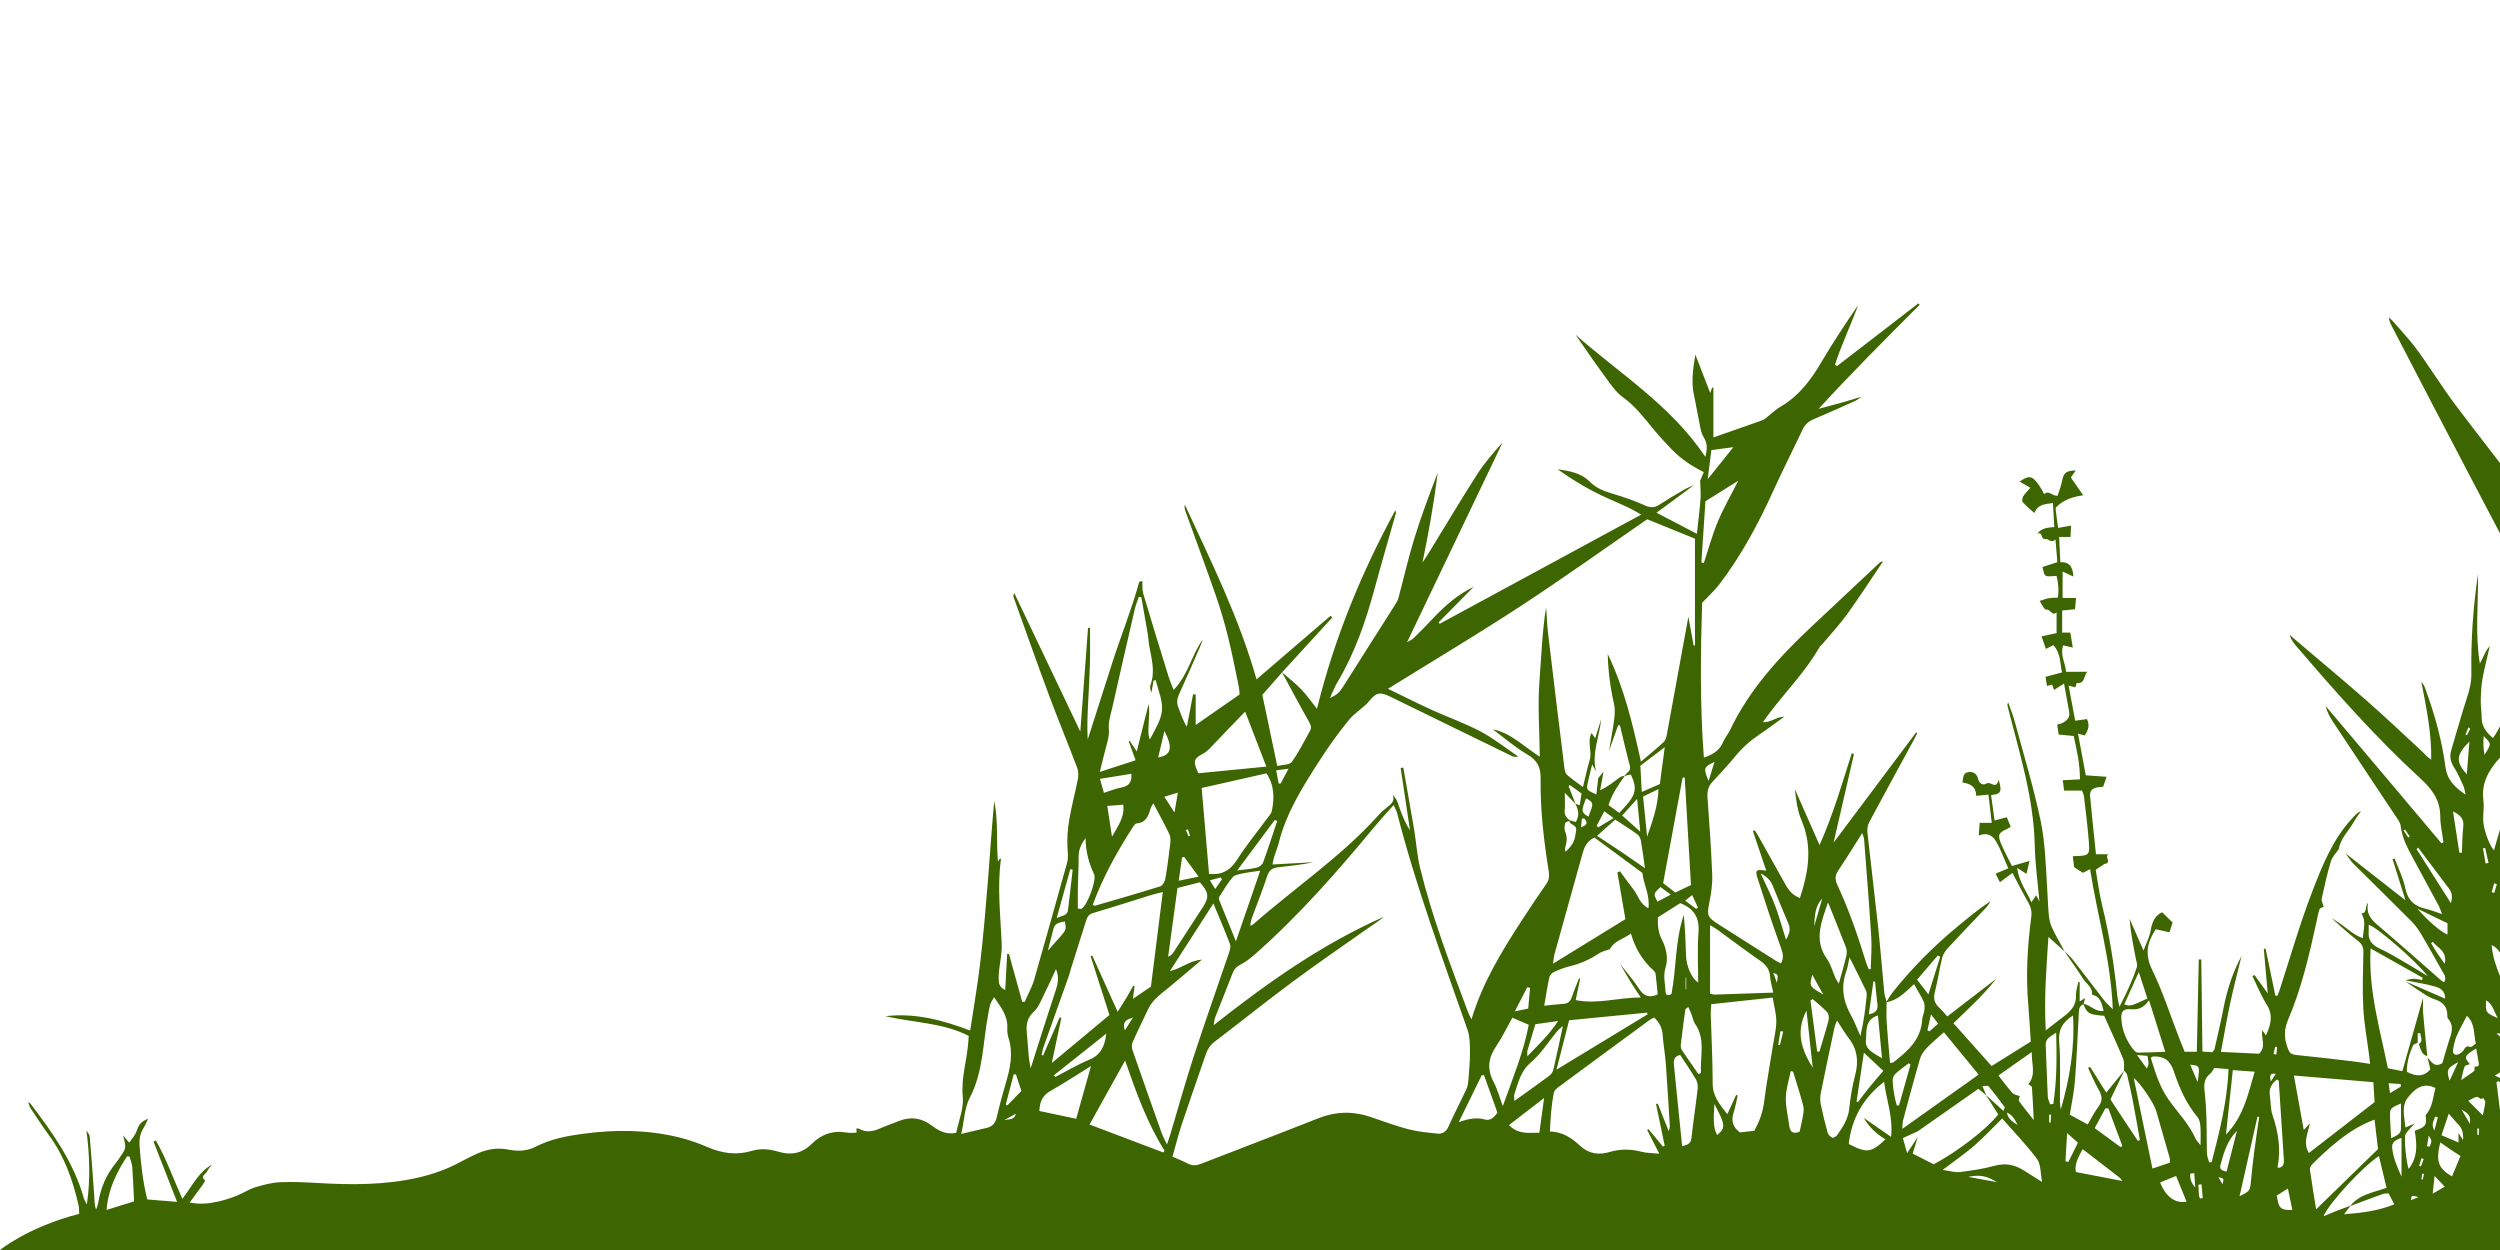 <?xml version="1.0" encoding="utf-8"?>
<!-- Generator: Adobe Illustrator 22.0.1, SVG Export Plug-In . SVG Version: 6.00 Build 0)  -->
<svg version="1.1" id="Ebene_1" xmlns="http://www.w3.org/2000/svg" xmlns:xlink="http://www.w3.org/1999/xlink" x="0px" y="0px"
	 viewBox="0 0 500 250" style="enable-background:new 0 0 500 250;" xml:space="preserve">
<style type="text/css">
	.st0{fill:#3D6500;}
</style>
<g>
	<path class="st0" d="M5.556,220.403c0.024,0.014,0.05,0.025,0.075,0.038c-0.01-0.027-0.02-0.054-0.031-0.081L5.556,220.403z"/>
	<path class="st0" d="M17.281,226.081c0.002,0.003,0.003,0.005,0.005,0.008c-0.001-0.005-0.001-0.01-0.002-0.015L17.281,226.081z"/>
	<path class="st0" d="M486.439,80.77c4.512,8.637,9.02,17.277,13.561,25.898V92.617c-3.015-3.914-6.043-7.819-9.016-11.765
		c-1.463-1.942-2.786-3.99-4.174-5.989c-1.304-1.878-2.536-3.813-3.934-5.618c-1.356-1.75-2.88-3.371-4.338-5.041
		c-0.225-0.258-0.492-0.478-0.739-0.716c0.033,0.723,0.302,1.234,0.568,1.747C481.058,70.414,483.737,75.598,486.439,80.77z"/>
	<path class="st0" d="M372.382,79.259c-0.044,0.031-0.088,0.063-0.131,0.096c0.056-0.017,0.111-0.034,0.167-0.051L372.382,79.259z"
		/>
	<path class="st0" d="M472.235,182.683c0.01,0,0.018-0.002,0.027-0.002c-0.004-0.006-0.007-0.011-0.01-0.017L472.235,182.683z"/>
	<path class="st0" d="M0,250h500v-27.901c-0.235-1.89-0.47-3.78-0.705-5.67c0.13-0.076,0.26-0.152,0.39-0.229
		c0.105,0.097,0.21,0.195,0.315,0.292v-0.897c-0.319-0.143-0.655-0.295-1.024-0.461c0.422-0.278,0.728-0.48,1.024-0.675v-7.161
		c-0.227-0.201-0.459-0.407-0.703-0.623c0.271,0.005,0.5,0.013,0.703,0.029V195.22c-0.76-1.9-1.499-3.879-1.665-6.228
		c0.774,0.396,1.281,0.926,1.665,1.504V165.89c-0.403,1.393-0.809,2.793-1.216,4.205c-1.073-1.318-2.147-4.478-2.152-6.196
		c-0.004-1.253,0.213-2.528,0.05-3.756c-0.451-3.41,0.945-6.05,3.317-8.622v-6.261c-0.173,0.316-0.345,0.633-0.509,0.955
		c-0.245,0.481-0.58,0.915-0.893,1.401c-1.365-1.164-2.253-2.353-2.263-4.064c-0.007-1.166-0.215-2.333-0.188-3.496
		c0.034-1.458,0.103-2.933,0.361-4.364c0.391-2.164,0.958-4.297,1.45-6.443c-0.533,0.511-0.808,1.102-1.093,1.688
		c-0.293,0.603-0.596,1.2-0.894,1.8c-0.991-6.053-0.278-11.993-0.373-17.924c-0.964,6.594-1.435,13.219-1.32,19.874
		c0.03,1.744-0.386,3.329-0.917,4.96c-1.119,3.436-2.069,6.926-3.112,10.387c-0.368,1.22-0.164,2.273,0.519,3.362
		c0.742,1.184,1.322,2.475,1.897,3.753c0.248,0.551,0.309,1.187,0.455,1.784c-2.082-1.409-3.684-2.919-4.026-5.525
		c-0.693-5.286-2.123-10.413-3.944-15.426c-0.1-0.277-0.194-0.557-0.321-0.822c-0.087-0.181-0.225-0.338-0.563-0.833
		c1.053,5.423,2.07,10.414,1.978,15.619c-0.717-0.437-1.155-1.026-1.683-1.516c-3.739-3.462-7.436-6.973-11.264-10.335
		c-4.663-4.096-9.441-8.062-14.168-12.086c-0.404-0.344-0.8-0.698-1.2-1.048c0.246,0.885,0.706,1.53,1.219,2.129
		c7.935,9.27,16.011,18.418,25.011,26.677c2.3,2.11,3.876,4.277,3.894,7.501c0.01,1.73,0.412,3.458,0.637,5.187
		c-0.134,0.067-0.268,0.133-0.402,0.2c-3.881-4.609-7.758-9.222-11.643-13.827c-3.836-4.548-7.68-9.089-11.521-13.633
		c0.312,1.251,0.89,2.28,1.54,3.261c4.081,6.16,8.183,12.306,12.261,18.468c0.481,0.727,1.131,1.495,1.223,2.299
		c0.271,2.357,1.342,4.351,2.434,6.363c1.726,3.181,3.452,6.362,5.162,9.552c0.224,0.417,0.353,0.885,0.664,1.683
		c-1.295-0.428-2.233-0.831-3.213-1.044c-2.311-0.503-3.648-1.728-4.147-4.177c-0.414-2.03-1.397-3.944-2.127-5.909
		c-0.136,0.047-0.271,0.095-0.407,0.142c0.828,2.625,1.655,5.251,2.599,8.243c-4.206-3.295-8.096-6.343-11.987-9.391
		c0.521,0.693,0.968,1.461,1.575,2.068c3.861,3.858,7.78,7.659,11.625,11.532c0.813,0.819,1.482,1.814,2.075,2.812
		c1.356,2.28,2.628,4.61,3.928,6.922c0.414,0.737,1.073,1.427,0.518,2.43c-0.21-0.118-0.421-0.193-0.578-0.33
		c-4.161-3.639-8.274-7.334-12.497-10.9c-1.421-1.2-2.64-2.331-2.137-4.656c-0.765,0.767-0.087,2.093-1.372,2.115
		c1.045,1.537,0.408,3.152,0.312,4.966c-1.632-0.575-2.754-1.6-3.958-2.504c-0.745-0.559-1.556-1.031-2.338-1.541
		c1.711,1.495,3.357,3.074,5.16,4.447c0.857,0.653,1.265,1.254,1.244,2.337c-0.071,3.755-0.22,7.521-0.019,11.265
		c0.173,3.226,0.784,6.429,1.198,9.643c0.054,0.422,0.088,0.846,0.155,1.495c-1.146-0.176-2.129-0.356-3.12-0.473
		c-3.655-0.431-7.309-0.885-10.972-1.241c-1.87-0.182-1.994-0.257-2.579-2.056c-0.572-1.759-0.452-3.348,0.287-5.085
		c2.724-6.401,4.275-13.158,5.746-19.931c0.156-0.72,0.272-1.458,0.529-2.143c0.09-0.241,0.544-0.346,0.832-0.513
		c-0.141-0.545-0.492-1.134-0.388-1.626c0.531-2.5,1.094-5.001,1.83-7.446c0.272-0.905,1.046-1.66,1.592-2.483
		c0.348-2.138,1.949-3.586,2.964-5.355c0.441-0.769,0.976-1.483,1.468-2.223c-0.813,0.349-1.27,0.928-1.771,1.466
		c-3.912,4.209-5.985,9.483-7.991,14.674c-2.496,6.46-4.389,13.154-6.547,19.745c-0.119,0.364-0.283,0.714-0.426,1.07
		c-0.132-0.011-0.263-0.023-0.395-0.034c-0.653-3.136-1.306-6.273-1.959-9.409c-0.117,0.018-0.235,0.037-0.352,0.055
		c0.246,2.789,0.492,5.578,0.783,8.886c-1.097-1.515-1.877-2.592-2.656-3.669c-0.13,0.08-0.259,0.161-0.389,0.242
		c0.935,1.902,1.721,3.898,2.845,5.68c1.33,2.109,0.851,3.981-0.159,6.172c-0.319-0.45-0.511-0.721-0.758-1.069
		c-0.242,1.577,0.887,3.264-0.602,4.725c-2.473-0.116-5.004-0.235-7.641-0.359c0.645-3.424,1.18-6.624,1.862-9.792
		c0.678-3.15,1.503-6.269,2.264-9.401c-1.773,3.322-2.909,6.813-3.609,10.454c-0.529,2.751-1.184,5.479-1.804,8.212
		c-0.043,0.19-0.256,0.34-0.457,0.593c-0.534-0.038-1.101-0.079-1.951-0.14c-0.078-6.198-0.155-12.307-0.232-18.415
		c-0.166-0.003-0.333-0.005-0.499-0.007c-0.131,6.147-0.263,12.295-0.394,18.452c-0.907,0-1.627,0-2.444,0
		c-0.376-0.942-0.736-1.824-1.081-2.713c-1.762-4.544-3.25-9.222-5.377-13.588c-1.34-2.751-1.212-4.995,0.231-7.43
		c0.113-0.191,0.232-0.378,0.468-0.763c0.944,0.212,1.954,0.438,2.734,0.613c0.258-0.799,0.49-1.519,0.631-1.954
		c-0.77-0.756-1.438-1.412-2.093-2.056c-1.498,0.652-2.033,2.048-2.316,3.733c-0.197,1.177-0.8,2.285-1.409,3.93
		c-1.094-2.483-1.945-4.414-2.796-6.345c0.233,2.745,0.762,5.413,1.28,8.083c0.098,0.503,0.339,1.073,0.198,1.511
		c-0.841,2.611-1.985,5.093-3.496,7.993c-0.218-1.062-0.364-1.546-0.413-2.04c-0.609-6.109-1.562-12.156-3.024-18.127
		c-0.591-2.415-0.902-4.899-1.318-7.227c0.258-0.172,1.752-1.17,1.752-1.17c1.651-0.254-0.153-1.443,0.821-1.932
		c-1.009,0-1.728,0-2.515,0c-0.402-3.901-0.819-7.711-1.174-11.527c-0.11-1.179,0.359-1.661,1.585-1.882
		c0.355-0.064,0.722-0.062,1.009-0.085c0.235-0.669,0.443-1.26,0.704-2.003c-1.364-0.098-2.654-0.19-4.165-0.299
		c-0.482-2.586-1.005-5.388-1.555-8.337c0.541,0.149,0.939,0.259,1.349,0.372c0.69-1.035,1.062-2.103,0.429-3.275
		c-0.725,0.1-1.441,0.199-2.339,0.323c-0.447-2.372-0.872-4.632-1.323-7.027c0.614,0.165,0.96,0.257,1.346,0.361
		c0.114-0.316,0.261-0.897,0.328-0.887c1.624,0.222,1.329-1.417,2.044-2.225c-1.349,0-2.699,0-4.224,0
		c-0.108-1.692-1.232-3.331-0.569-5.298c0.666,0.155,1.213,0.282,1.915,0.445c-0.186-1.132-0.343-2.082-0.492-2.989
		c-0.649,0-1.129,0-1.634,0c0-1.556,0-3.012,0-4.42c1.032-0.104,1.946-0.195,2.578-0.259c0.088-1.036,0.146-1.709,0.192-2.25
		c-0.847,0-1.706,0-2.678,0c0-1.775,0-3.417,0-5.28c0.833,0.38,1.453,0.662,2.157,0.984c-0.122-1.782-0.667-2.975-2.614-2.85
		c-0.083-1.758-0.159-3.354-0.24-5.059c0.934,0,1.613,0,2.276,0c0.04-0.812,0.075-1.544,0.111-2.269
		c-0.761,0.136-1.529,0.273-2.58,0.46c-0.195-1.385-0.401-2.598-0.507-3.818c-0.02-0.232,0.317-0.543,0.554-0.741
		c1.339-1.118,2.929-1.68,4.966-1.969c-0.906-1.297-1.68-2.405-2.482-3.553c0.299-0.426,0.615-0.877,0.991-1.413
		c-2.022,0.067-2.428,0.475-2.766,2.219c-0.196,1.009-0.601,1.978-0.877,2.855c-1.156,0.05-1.748-1.213-2.689-0.317
		c-0.19-0.378-0.334-0.713-0.521-1.023c-0.228-0.379-0.483-0.743-0.743-1.102c-1.154-1.593-1.851-1.665-3.629-0.388
		c0.706,0.4,1.412,0.799,2.156,1.22c-0.599,0.692-1.1,1.147-1.433,1.703c-0.19,0.317-0.294,0.964-0.109,1.176
		c0.644,0.739,1.431,1.354,2.326,2.163c0.765-1.848,2.235-1.719,3.709-2.002c0.097,1.686,0.185,3.202,0.279,4.82
		c-1.249,0.119-2.428,0.13-3.408,1.305c1.267-0.429,0.556,1.253,1.671,1.076c0.528-0.083,1.06,0.936,1.973,0.12
		c0.145,1.7,0.268,3.154,0.385,4.529c-1.12,0.358-2.056,0.658-2.987,0.956c0.199,0.603,0.226,1.467,0.633,1.721
		c0.48,0.299,1.29,0.07,2.19,0.07c0.317,1.337,0.508,2.743,0.26,4.336c-0.653,0.036-1.235,0.009-1.792,0.115
		c-0.625,0.119-1.226,0.36-1.845,0.55c0.781,1.347,1.061,1.791,1.305,1.738c0.84-0.181,1.17,1.454,2.078,0.53
		c0,1.438,0,2.818,0,4.165c-1.043,0.224-1.946,0.418-3.012,0.647c0.315,0.903,0.594,1.703,0.877,2.515
		c0.671-0.341,1.102-0.559,1.493-0.757c1.511,1.669,1.301,3.659,1.73,5.454c-1.185,0.315-2.241,0.595-3.294,0.875
		c0.098,0.654,0.186,1.238,0.274,1.822c0.353-0.082,0.697-0.162,1.053-0.245c0.143,0.407,0.257,0.729,0.372,1.058
		c0.606-0.391,1.186-0.766,1.994-1.286c0.377,2.076,0.704,3.886,1.035,5.694c0.203,1.109-0.461,1.712-1.305,2.167
		c-0.368,0.198-0.808,0.262-1.096,0.349c0.112,0.769,0.207,1.42,0.29,1.993c0.942,0.091,1.866,0.18,3.006,0.29
		c0.597,2.7,1.272,5.595,1.253,8.67c-1.359,0.07-2.442,0.126-3.435,0.177c0.092,0.716,0.175,1.369,0.266,2.078
		c1.149,0,2.304,0,3.584,0c0.116,0.331,0.335,0.722,0.384,1.133c0.338,2.861,0.698,5.721,0.938,8.591
		c0.276,3.3,0.225,3.302-3.049,3.386c-0.097,0.002-0.189,0.165-0.111,0.092c0.117,0.921,0.213,1.683,0.268,2.117
		c0.658,0.421,1.161,0.744,1.752,1.123c0.351-0.184,0.843-0.441,1.428-0.747c1.438,9.292,4.168,18.208,4.544,28.021
		c-0.788-0.794-1.286-1.203-1.672-1.699c-2.127-2.735-4.211-5.503-6.347-8.231c-0.485-0.62-1.117-1.125-1.681-1.683
		c1.269,1.852,2.58,3.678,3.792,5.567c0.646,1.008,1.926,1.684,1.748,3.151c1.721,0.347,1.934,1.757,2.322,3.244
		c-1.666,0.228-2.632-1.192-3.995-1.421c0.102-0.385,0.205-0.769,0.307-1.154c-0.3,0.182-0.6,0.364-1.101,0.668
		c0-1.408,0-2.64,0-3.872c-0.086-0.007-0.172-0.015-0.258-0.022c-0.17,0.892-0.512,1.791-0.475,2.674
		c0.087,2.056-1.099,3.242-2.567,4.328c-1.056,0.782-2.078,1.609-3.482,2.7c-0.356-6.386,0.116-12.351,0.533-18.705
		c1.266,1.133,2.256,2.019,3.248,2.906c-3.664-6.709-3.008-4.793-3.513-12.936c-0.274-4.416-0.394-8.9-1.294-13.205
		c-1.388-6.638-3.37-13.152-5.138-19.709c-0.358-1.329-0.888-2.612-1.338-3.917c-0.19,0.26-0.19,0.467-0.141,0.661
		c2.33,9.219,5.247,18.311,5.448,27.962c0.075,3.597,0.585,7.185,0.928,11.134c-0.326-0.614-0.476-0.895-0.656-1.233
		c-0.313,0.469-0.584,0.876-0.946,1.42c-0.984-2.266-2.509-4.126-2.851-6.894c0.835,0.536,1.338,0.858,1.861,1.193
		c0.219-0.914,0.399-1.663,0.619-2.578c-1.212,0.35-2.247,0.65-3.51,1.015c-0.716-1.441-1.505-2.85-2.127-4.329
		c-0.816-1.942-0.609-2.311,1.34-3.175c0.187-0.083,0.345-0.231,0.528-0.357c-0.254-0.617-0.489-1.19-0.777-1.891
		c-0.817,0.214-1.544,0.404-2.446,0.64c-0.243-1.761-0.471-3.417-0.7-5.076c1.991-0.224,2.234-0.633,1.515-3.08
		c-0.538,2.156-1.538,0.225-2.437,0.774c-0.737,0.45-1.462-0.035-1.655-0.881c-0.247-1.078-0.972-1.53-1.923-1.417
		c-1.166,0.139-1.053,1.154-1.219,2.092c1.626,0.221,2.733,0.869,2.739,2.662c0.837-0.083,1.579-0.157,2.455-0.244
		c0.225,1.93,0.435,3.727,0.66,5.654c-0.934,0-1.639,0-2.424,0c-0.059,0.862-0.112,1.622-0.175,2.542
		c1.645-0.729,2.8,0.018,3.45,1.139c0.981,1.691,1.637,3.57,2.452,5.417c-0.938,0.39-1.81,0.752-2.526,1.05
		c0.269,0.542,0.531,1.07,0.854,1.72c0.693-0.515,1.474-1.095,2.505-1.861c1.1,2.072,2.091,4.035,3.177,5.942
		c0.536,0.941,0.728,1.828,0.583,2.931c-0.774,5.872-1.103,11.764-0.58,17.684c0.208,2.349,0.321,4.705,0.486,7.179
		c-2.634,1.644-5.235,3.268-7.833,4.89c-2.624-2.943-5.109-5.729-7.636-8.563c3.041-2.946,6.038-5.669,8.549-8.884
		c-3.213,2.473-6.426,4.947-9.778,7.527c-0.584-0.644-1.076-1.281-1.664-1.812c-0.995-0.901-1.13-1.889-0.799-3.174
		c0.57-2.211,0.879-4.488,1.429-6.705c0.181-0.732,0.662-1.46,1.185-2.025c2.553-2.761,5.174-5.46,7.751-8.199
		c0.306-0.326,0.497-0.761,0.741-1.145c-2.289,1.515-4.325,3.209-6.37,4.892c-4.846,3.988-9.268,8.396-13.172,13.313
		c-0.466,0.587-0.836,1.252-1.242,1.887c-0.162-0.613-0.401-1.217-0.462-1.839c-0.417-4.264-0.739-8.539-1.197-12.798
		c-0.686-6.39-1.476-12.768-2.168-19.157c-0.074-0.682,0.035-1.496,0.353-2.092c2.922-5.471,5.91-10.907,8.876-16.356
		c0.261-0.48,0.495-0.974,0.742-1.462c-0.078-0.042-0.156-0.084-0.234-0.126c-5.4,7.207-10.799,14.415-16.502,22.027
		c1.44-6.272,2.756-12.001,4.072-17.731c-0.148-0.042-0.295-0.085-0.443-0.127c-1.929,6.047-3.686,12.159-6.44,18.359
		c-1.773-4.015-3.355-7.599-4.938-11.182c0.24,2.156,0.516,4.322,1.341,6.253c1.941,4.542,1.571,9.033,0.263,13.587
		c-0.179,0.622-0.379,1.237-0.592,1.929c-1.413-0.542-2.207-1.476-2.831-2.592c-1.803-3.223-3.601-6.448-5.407-9.669
		c-0.248-0.442-0.533-0.863-0.801-1.294c-0.12,0.058-0.239,0.116-0.359,0.175c0.879,2.608,1.758,5.216,2.667,7.913
		c-2.024-0.32-2.278-0.151-1.747,1.511c1.503,4.708,3.057,9.403,4.737,14.05c0.386,1.067,0.528,1.933-0.038,2.979
		c-0.323-0.159-0.66-0.289-0.96-0.478c-3.868-2.451-7.732-4.907-11.594-7.368c-2.213-1.41-2.281-1.8-1.778-4.35
		c0.354-1.794,0.641-3.653,0.57-5.468c-0.2-5.166-0.569-10.327-0.941-15.484c-0.085-1.183,0.1-2.181,0.9-3.063
		c1.54-1.696,3.134-3.349,4.578-5.123c1.464-1.799,3.159-3.289,5.079-4.57c1.562-1.042,3.057-2.184,4.811-3.447
		c-1.645,0.047-2.697,1.213-4.294,1.103c0.622-0.854,1.083-1.518,1.575-2.157c3.292-4.266,7.075-8.159,9.776-12.876
		c0.178-0.311,0.51-0.529,0.746-0.811c1.609-1.923,3.33-3.766,4.789-5.798c2.464-3.432,4.76-6.984,7.126-10.486
		c-0.327-0.002-0.516,0.101-0.668,0.243c-4.528,4.247-9.052,8.499-13.579,12.747c-6.501,6.101-12.477,12.612-16.361,20.777
		c-0.379,0.797-1.002,1.484-1.337,2.294c-0.682,1.65-1.954,2.517-3.873,3.152c-0.803-10.59-0.653-21.067-0.349-30.953
		c1.402-1.492,2.546-2.512,3.457-3.71c4.406-5.794,7.821-12.161,10.82-18.777c1.859-4.101,3.908-8.114,5.829-12.188
		c0.474-1.005,1.188-1.617,2.189-2.043c2.785-1.185,5.552-2.412,8.31-3.659c0.443-0.2,0.822-0.541,1.221-0.838
		c-1.205,0.369-2.405,0.754-3.617,1.097c-1.634,0.463-3.279,0.888-4.919,1.329c6.611-7.195,13.388-13.975,20.162-20.759
		c0.027-0.027,0.016-0.126-0.012-0.168c-0.039-0.058-0.111-0.093-0.199-0.161c-5.413,4.173-10.834,8.352-16.256,12.531
		c-0.135-0.097-0.269-0.195-0.404-0.292c1.31-4.042,3.159-7.889,4.621-11.893c-2.548,3.733-5.048,7.476-7.32,11.354
		c-2.12,3.62-4.556,6.858-8.265,8.997c-0.887,0.511-1.636,1.261-2.454,1.894c-0.35,0.27-0.678,0.623-1.077,0.766
		c-3.235,1.157-6.484,2.274-9.827,3.437c0-3.294,0-6.625,0-9.957c-0.088,0.003-0.177,0.006-0.265,0.009
		c-0.105,0.296-0.209,0.593-0.375,1.062c-1.052-2.718-2.01-5.196-2.969-7.674c-0.479,2.837-0.87,5.548-0.249,8.265
		c0.342,1.496,0.561,3.019,0.891,4.518c0.283,1.284,0.38,2.716,1.043,3.782c0.761,1.224,0.696,2.246,0.327,3.905
		c-6.957-10.388-17.161-16.656-25.968-24.434c2.243,3.301,4.519,6.537,6.87,9.717c0.741,1.003,1.556,2.035,2.557,2.746
		c2.519,1.79,4.318,4.213,6.249,6.541c1.178,1.419,2.435,2.779,3.728,4.094c1.758,1.787,3.821,3.173,6.237,4.37
		c-0.241,0.575-0.487,1.161-0.733,1.748c0.033,1.213,0.166,2.433,0.077,3.636c-0.165,2.248-0.458,4.487-0.723,6.957
		c-2.712-1.416-5.206-2.718-8.083-4.22c1.018-0.742,1.703-1.234,2.381-1.736c1.701-1.258,3.399-2.519,5.098-3.779
		c-0.661,0.303-1.351,0.556-1.976,0.92c-1.659,0.966-3.315,1.942-4.923,2.99c-0.962,0.627-1.757,0.654-2.854,0.16
		c-2.074-0.933-4.245-1.684-6.429-2.33c-1.735-0.512-3.374-1.131-4.65-2.431c-1.769-1.801-4.087-2.129-6.435-2.487
		c2.301,1.613,4.659,3.119,7.127,4.413c2.281,1.196,4.689,2.149,7.025,3.242c0.818,0.383,1.589,0.864,2.585,1.414
		c-13.664,7.404-26.987,14.623-40.31,21.843c-0.07-0.098-0.141-0.195-0.211-0.293c2.34-2.371,4.681-4.743,7.021-7.114
		c-3.121,1.516-5.661,3.693-7.979,6.153c-1.317,1.398-2.666,2.765-4.033,4.114c-0.307,0.303-0.748,0.469-1.326,0.819
		c6.473-13.534,12.799-26.758,19.124-39.983c-1.827,2.068-3.625,4.105-5.073,6.366c-3.305,5.162-6.435,10.435-9.643,15.658
		c-0.421,0.685-0.88,1.346-1.321,2.018c1.238-5.982,2.296-11.944,3.054-17.961c-1.684,4.355-3.316,8.706-4.681,13.139
		c-1.213,3.938-2.118,7.969-3.19,11.951c-0.13,0.485-0.419,0.939-0.692,1.371c-3.436,5.431-6.876,10.859-10.33,16.278
		c-0.849,1.332-1.131,1.545-2.662,2.353c0.134-0.339,0.225-0.612,0.348-0.87c0.384-0.798,0.728-1.622,1.18-2.38
		c3.472-5.83,5.632-12.17,7.399-18.679c1.371-5.051,2.85-10.072,4.271-15.11c0.033-0.117-0.064-0.27-0.132-0.525
		c-6.856,12.622-12.229,25.737-15.667,39.7c-1.166-1.462-2.075-2.79-3.177-3.931c-1.172-1.214-2.527-2.252-3.803-3.366
		c0,0,0.001-0.001,0.001-0.001c3.344-3.655,6.688-7.309,10.032-10.964c-0.112-0.115-0.224-0.231-0.336-0.346
		c-4.853,4.168-9.706,8.336-14.803,12.714c-3.54-12.453-9.106-23.612-14.337-34.922c-0.114,0.482-0.028,0.889,0.112,1.277
		c2.03,5.624,4.118,11.228,6.082,16.875c0.944,2.714,1.754,5.485,2.447,8.274c0.82,3.294,1.454,6.635,2.153,9.959
		c0.089,0.422,0.087,0.863,0.152,1.56c-2.752,1.914-5.549,3.858-8.779,6.104c0-2.375,0-4.241,0-6.108
		c-0.173-0.011-0.345-0.021-0.518-0.032c-0.416,2.165-0.833,4.33-1.249,6.495c-0.781-1.205-1.162-2.524-1.677-3.788
		c-0.396-0.974-0.301-1.81,0.13-2.749c1.417-3.085,2.762-6.204,4.125-9.313c0.232-0.53,0.417-1.081,0.623-1.622
		c-2.271,3.075-2.871,7.052-5.855,10.115c-0.428-1.137-0.775-1.931-1.029-2.753c-1.7-5.502-3.402-11.004-5.04-16.525
		c-0.235-0.792-0.125-1.687-0.174-2.531c-0.218,0.063-0.586,0.169-0.627,0.181c-1.5,5.496-3.597,10.607-5.278,15.848
		c-1.676,5.225-3.349,10.452-5.023,15.677c-0.158-2.581-0.028-5.085,0.095-7.589c0.123-2.509,0.285-5.018,0.347-7.529
		c0.059-2.398,0.013-4.798,0.013-7.198c-0.131-0.001-0.262-0.003-0.393-0.004c-0.502,6.732-1.004,13.464-1.547,20.738
		c-4.541-9.529-8.87-18.613-13.2-27.697c-0.24,0.399-0.195,0.677-0.101,0.938c2.346,6.521,4.647,13.058,7.065,19.552
		c1.802,4.84,3.783,9.613,5.611,14.444c0.263,0.694,0.277,1.573,0.133,2.313c-0.518,2.681-1.254,5.323-1.707,8.013
		c-0.315,1.87-0.484,3.807-0.365,5.692c0.065,1.033,0.203,1.997-0.086,3.02c-2.188,7.745-4.313,15.509-6.544,23.242
		c-0.454,1.573-1.278,3.038-1.932,4.553c-0.167-0.016-0.334-0.032-0.501-0.049c-0.878-3.179-1.756-6.359-2.633-9.538
		c-0.123-0.002-0.246-0.004-0.369-0.006c-0.129,2.367-0.257,4.734-0.391,7.2c-1.273-0.563-1.313-1.438-1.31-2.456
		c0.007-2.27,0.707-4.424,0.61-6.767c-0.233-5.597-0.918-11.213-0.167-16.826c0.013-0.1-0.091-0.217-0.136-0.315
		c-0.113,0.17-0.221,0.334-0.452,0.684c-0.354-4.177,0.09-8.198-0.74-12.124c-0.512,5.458-0.848,10.913-1.292,16.358
		c-0.437,5.347-0.888,10.697-1.512,16.025c-0.522,4.456-1.303,8.881-2.002,13.538c-5.554-2.103-10.998-3.562-16.939-2.875
		c5.623,1.339,11.432,1.263,16.639,3.943c-0.035,0.553-0.056,0.99-0.092,1.425c-0.292,3.562-1.446,6.979-1.092,10.693
		c0.227,2.374-0.831,4.871-1.303,7.263c-2.058,0.43-3.529-0.411-4.899-1.446c-2.077-1.57-4.279-1.847-6.673-0.871
		c-1.23,0.502-2.491,0.93-3.708,1.46c-1.419,0.618-2.806,0.859-4.222,0.019c-0.108-0.064-0.286-0.008-0.483-0.008
		c0.017,0.254,0.034,0.503,0.055,0.824c-0.648,0-1.311,0.097-1.936-0.017c-2.784-0.506-5.133,0.344-7.082,2.286
		c-1.953,1.946-4.183,2.282-6.728,1.509c-1.724-0.524-3.491-0.652-5.245-0.13c-3.057,0.91-5.957,0.476-8.848-0.772
		c-1.822-0.786-3.721-1.455-5.646-1.928c-6.322-1.553-12.713-1.599-19.151-0.739c-3.317,0.443-6.547,1.045-9.556,2.601
		c-1.7,0.879-3.561,0.957-5.414,0.58c-2.272-0.462-4.408-0.074-6.469,0.886c-1.071,0.499-2.136,1.013-3.171,1.581
		c-2.677,1.467-5.52,2.458-8.489,3.135c-6.557,1.493-13.188,1.469-19.849,1.083c-2.579-0.149-5.173-0.287-7.748-0.165
		c-1.668,0.079-3.347,0.525-4.956,1.019c-1.257,0.387-2.39,1.16-3.622,1.653c-1.145,0.458-2.327,0.856-3.527,1.133
		c-1.841,0.424-3.711,0.704-5.949,0.252c0.934-1.268,1.714-2.311,2.473-3.37c0.245-0.342,0.656-1.015,0.615-1.046
		c-1.077-0.824,0.102-1.216,0.341-1.727c0.241-0.515,0.655-0.95,0.992-1.42c-2.736,1.54-3.924,4.331-5.881,6.816
		c-1.846-4.064-3.221-8.032-5.302-11.65c-0.158,0.068-0.317,0.136-0.476,0.204c1.541,3.937,3.081,7.874,4.719,12.061
		c-2.159-0.173-4.013-0.322-5.96-0.478c-0.885-3.493-1.256-6.999-1.533-10.527c-0.108-1.38,0.048-2.623,0.802-3.801
		c0.361-0.564,0.594-1.211,0.884-1.82c-0.745,0.313-1.327,0.665-1.686,1.174c-0.393,0.556-0.532,1.285-0.872,1.889
		c-0.336,0.597-0.783,1.13-1.209,1.73c-0.447-0.528-0.732-0.864-1.238-1.462c0.673,2.523,0.673,2.524-0.626,4.384
		c-0.254,0.363-0.49,0.742-0.771,1.084c-1.922,2.342-3.079,5.017-3.554,8.004c-0.074,0.464-0.285,0.905-0.432,1.357
		c-0.362-0.936-0.311-1.814-0.371-2.685c-0.276-3.977-0.565-7.953-0.905-11.924c-0.036-0.419-0.43-0.807-0.661-1.209
		c0.612,4.804,0.857,9.611,0.085,14.826c-0.309-0.638-0.507-0.931-0.598-1.254c-2.022-7.183-6.252-13.12-10.685-18.941
		c-0.101-0.132-0.291-0.197-0.457-0.28c0.168,0.437,0.286,0.907,0.538,1.289c1.18,1.788,2.353,3.586,3.623,5.311
		c3.088,4.195,4.764,8.976,5.917,13.98c0.124,0.539,0.088,1.115,0.132,1.753C5.556,245.414,0,250,0,250z M496.749,147.227
		c1.557,1.519,1.557,1.519,0.155,3.743C496.659,149.569,496.608,148.465,496.749,147.227z M481.639,167.513
		c-0.306-0.471-0.613-0.943-0.92-1.414c0.099-0.063,0.198-0.125,0.297-0.188c0.311,0.469,0.621,0.938,0.932,1.408
		C481.845,167.384,481.742,167.449,481.639,167.513z M461.974,233.879c-0.047-0.345,0.274-0.835,0.562-1.118
		c2.579-2.537,7.198-7.038,12.373-8.823c0.243,2.044,0.467,3.937,0.697,5.872c-4.037,3.931-8.078,7.867-12.38,12.056
		C462.774,239.063,462.33,236.477,461.974,233.879z M464.696,243.249c1.165-2.735,8.048-10.104,11.086-12.035
		c0.505,2.097,1.002,4.156,1.529,6.345c-2.542,0.947-5.402,1.266-7.218,3.579c-1.004,0.374-2.012,0.742-3.013,1.13
		C466.372,242.543,465.675,242.845,464.696,243.249z M468.809,242.856c0.524-0.696,0.889-1.179,1.246-1.653
		c2.167-0.807,4.331-1.624,6.507-2.408c0.325-0.117,0.708-0.073,1.158-0.111c0.349,0.666,0.678,1.293,1.141,2.177
		C475.61,242.197,472.367,242.568,468.809,242.856z M478,218.624c-0.096-0.698-0.165-1.206-0.272-1.982
		c0.931,0.062,1.671,0.112,2.412,0.161c0.009,0.174,0.017,0.348,0.026,0.522C479.512,217.717,478.86,218.108,478,218.624z
		 M480.2,220.694c0,1.866,0.022,3.457-0.008,5.047c-0.02,1.072-0.85,1.37-1.964,1.905c-0.09-1.846-0.228-3.435-0.226-5.023
		C478.003,221.404,479.062,221.245,480.2,220.694z M480.304,235.331c-0.931-2.058-1.681-3.813-1.87-5.776
		c-0.105-1.096,0.575-1.553,1.87-1.978C480.304,230.206,480.304,232.556,480.304,235.331z M482.186,240.035
		c0.122-1.006,0.122-1.006,1.527-0.609C483.083,239.677,482.664,239.844,482.186,240.035z M483.827,233.168
		c0.154-0.509,0.309-1.017,0.463-1.526c0.15,0.054,0.3,0.108,0.45,0.162c-0.181,0.491-0.361,0.982-0.542,1.472
		C484.073,233.241,483.95,233.205,483.827,233.168z M484.562,235.917c-0.096-0.017-0.191-0.034-0.286-0.052
		c0.058-0.379,0.117-0.758,0.175-1.138c0.114,0.021,0.228,0.041,0.342,0.062C484.715,235.166,484.638,235.541,484.562,235.917z
		 M482.94,226.161c0.447,2.594,0.68,5.251-1.209,7.616c-0.443-1.068-1.018-6.291-0.615-6.949c0.481-0.786,1.208-1.422,1.829-2.123
		c-0.527,0.226-1.055,0.452-1.852,0.795c-0.204-2.085-0.841-4.29,0.413-5.895c1.212-1.553,2.902-3.328,5.573-2.01
		c-0.477,1.854-0.55,3.863-1.947,5.435C485.348,225.088,485.177,225.349,482.94,226.161z M487.57,223.447
		c-0.23,0.88-0.46,1.761-0.689,2.641c-0.723-1.126-0.146-1.917,0.157-2.778C487.215,223.355,487.392,223.401,487.57,223.447z
		 M485.906,229.337c-0.173-0.031-0.345-0.061-0.518-0.091c0.118-0.71,0.237-1.42,0.356-2.13
		C486.421,228.174,486.421,228.174,485.906,229.337z M486.529,238.742c0.146-1.336,0.245-2.242,0.389-3.551
		c0.739,0.779,1.247,1.316,2.031,2.142C488.092,237.832,487.504,238.174,486.529,238.742z M490.396,235.285
		c-2.783-1.659-3.253-2.967-2.347-6.813c0.713,0.497,1.336,0.944,1.971,1.371c0.66,0.444,1.331,0.871,2.079,1.358
		C491.514,232.604,490.958,233.938,490.396,235.285z M492.606,228.015c-0.406-0.635-0.651-1.018-0.897-1.401c0,0.51,0,1.02,0,1.888
		c-1.204-0.516-2.233-0.957-3.419-1.465c0.5-1.473,0.941-2.774,1.464-4.317c0.618,0.719,1.09,1.27,1.563,1.82
		C492.306,225.378,492.748,226.421,492.606,228.015z M491.619,212.44c-0.621,1.356-1.1,2.403-1.696,3.705
		C489.243,213.986,489.407,213.626,491.619,212.44z M493.99,224.781c-0.548-0.934-1.096-1.867-1.687-2.876
		C493.872,222.823,494.131,223.201,493.99,224.781z M495.739,226.985c-0.09-0.004-0.18-0.009-0.27-0.013c0-0.425,0-0.85,0-1.275
		c0.117,0.005,0.234,0.011,0.351,0.016C495.793,226.137,495.766,226.561,495.739,226.985z M498.822,176.671
		c0.185,0.053,0.369,0.107,0.554,0.16c-0.174,0.584-0.348,1.169-0.522,1.753c-0.174-0.05-0.349-0.101-0.523-0.152
		C498.495,177.845,498.658,177.258,498.822,176.671z M499.57,203.623c-2.453-1.07-2.453-1.07-2.364-3.555
		C498.538,200.79,498.72,202.156,499.57,203.623z M497.037,169.581c0.223,1.003,0.446,2.006,0.668,3.009
		c-0.195,0.038-0.39,0.076-0.586,0.114c-0.174-1.013-0.349-2.027-0.523-3.04C496.743,169.637,496.89,169.609,497.037,169.581z
		 M496.618,219.568c0.158,0.292,0.474,0.601,0.444,0.873c-0.093,0.867-0.315,1.721-0.499,2.641
		c-0.914-0.918-1.744-1.751-2.912-2.924c0.76-0.356,1.291-0.779,1.827-0.787C495.79,219.366,496.088,220.133,496.618,219.568z
		 M495.761,212.669c0.087,0.624-0.342,0.712-0.843,0.634c-0.035,0.313,0.049,0.769-0.126,0.914c-0.674,0.562-1.43,1.026-2.558,1.803
		c0.277-1.162,0.39-1.978,0.692-2.716c0.105-0.257,0.678-0.323,1.038-0.476c-1.212-1.428-1.135-1.658,1.265-3.131
		C495.422,210.747,495.628,211.703,495.761,212.669z M493.696,145.466c0.116,0.095,0.233,0.191,0.349,0.286
		c-0.217,0.427-0.435,0.853-0.652,1.28c-0.096-0.044-0.192-0.089-0.288-0.133C493.302,146.421,493.499,145.943,493.696,145.466z
		 M493.882,148.303c-0.178,2.248-0.342,4.315-0.521,6.565C491.1,152.315,491.2,151.01,493.882,148.303z M492.654,165.342
		c-0.212,1.724-0.193,3.475-0.275,5.215c-0.171-0.01-0.342-0.02-0.513-0.03c-0.406-2.657-0.812-5.315-1.261-8.247
		C492.137,163.044,492.841,163.822,492.654,165.342z M490.605,210.019c0.148-0.934,0.332-1.893,0.701-2.756
		c0.593-1.385,1.351-2.7,2.069-4.103c1.683,1.519,1.324,3.63,1.793,5.553c-0.401,0.265-0.871,0.776-1.091,0.684
		c-0.837-0.348-1.058,0.158-1.399,0.695c-0.183,0.289-0.511,0.518-0.821,0.687C491.104,211.191,490.477,210.83,490.605,210.019z
		 M483.32,169.831c0.103-0.103,0.206-0.206,0.309-0.308c2.071,2.749,4.146,5.496,6.211,8.25c0.545,0.727,0.696,1.53,0.344,2.867
		C487.754,176.812,485.537,173.321,483.32,169.831z M488.956,192.768c-0.615-0.862-1.06-1.448-1.465-2.062
		c-0.443-0.671-0.848-1.367-1.27-2.052c0.115-0.095,0.231-0.191,0.346-0.286C487.491,189.609,489.474,190.148,488.956,192.768z
		 M483.477,181.726c2.264,1.102,4.127,2.009,6.025,2.933c0,0.793,0,1.505,0,2.25C488.246,186.451,485.593,184.193,483.477,181.726z
		 M489.039,199.736c-2.791-1.212-5.374-2.332-7.957-3.454c1.309,0.886,2.602,1.8,3.936,2.646c0.616,0.391,1.291,0.728,1.983,0.953
		c1.57,0.512,2.471,1.477,2.462,3.186c-0.001,0.216,0.007,0.497,0.133,0.64c1.372,1.554,0.635,3.131,0.117,4.73
		c-0.451,1.391-0.83,2.805-1.227,4.161c-1.57,1.032-2.198-0.242-2.985-1.109c0.182,0.77,0.365,1.54,0.564,2.378
		c-1.337,1.605-2.927,1.414-4.693,0.492c-0.01-1.863,0.479-3.601,1.227-5.264c0.121-0.269,0.62-0.367,0.944-0.545
		c0-0.634,0-1.267,0-1.901c0.189,0.003,0.378,0.006,0.567,0.009c-0.113,0.725,0.671,1.468-0.337,2.175
		c0.393,0.915,0.454,2.064,1.681,2.394c-0.28-2.854-0.58-5.707-0.828-8.565c-0.076-0.869-0.012-1.75-0.012-3.118
		c-1.449,5.136-2.761,9.786-4.143,14.684c-0.917-0.183-1.886-0.376-2.897-0.577c-1.582-7.892-3.921-15.555-3.456-23.965
		c3.562,2.007,6.989,3.937,10.416,5.867c-0.039,0.148-0.079,0.297-0.118,0.445c-0.583-0.088-1.166-0.25-1.748-0.242
		c-0.527,0.007-1.051,0.199-1.577,0.309c1.995,0.403,4.025,0.688,5.97,1.261C487.914,197.58,489.019,198.036,489.039,199.736z
		 M473.731,186.274c0.031-0.435,0.005-0.875,0.005-1.334c1.659,0.502,9.35,7.134,11.819,10.29c-1.585-0.961-2.733-1.688-3.912-2.364
		c-1.911-1.096-3.785-2.285-5.783-3.195C474.291,188.955,473.612,187.933,473.731,186.274z M474.671,216.432
		c0.087,1.4,0.172,2.753,0.249,3.987c-4.464,3.459-8.759,6.787-13.145,10.186c-1.251-2.133-0.182-3.921,0.206-5.93
		c-0.43,0.46-0.717,0.767-1.232,1.318c-0.668-3.69-1.297-7.168-1.97-10.89C464.187,215.556,469.297,215.983,474.671,216.432z
		 M457.578,237.703c0.315,1.506,0.587,2.803,0.896,4.281c-2.393,0.061-2.745-0.28-3.112-2.881
		C455.968,238.72,456.629,238.303,457.578,237.703z M455.019,209.349c0.132,0.013,0.263,0.026,0.395,0.039
		c-0.043,0.503-0.087,1.006-0.13,1.51c-0.193-0.028-0.386-0.056-0.58-0.085C454.809,210.325,454.914,209.837,455.019,209.349z
		 M455.156,214.777c-0.307,0.469-0.531,0.812-1,1.53C453.905,215.059,453.988,214.569,455.156,214.777z M455.402,215.889
		c0.166,0.133,0.347,0.207,0.353,0.293c0.343,5.218,0.663,10.437,1.01,15.654c0.06,0.899-0.039,1.615-1.121,1.736
		c-0.051-0.069-0.141-0.137-0.131-0.186c0.702-3.565,0.151-6.981-1.014-10.384c-0.419-1.225-0.33-2.618-0.527-3.926
		C453.76,217.673,454.363,216.698,455.402,215.889z M410.125,224.53c-0.097-0.011-0.194-0.022-0.29-0.032c0-0.522,0-1.043,0-1.565
		c0.129,0.003,0.258,0.006,0.387,0.01C410.189,223.471,410.157,224,410.125,224.53z M413.093,232.266
		c0.098-1.7,0.197-3.4,0.327-5.651c0.923,0.822,1.466,1.306,2.164,1.928c-0.649,1.308-1.276,2.572-1.903,3.837
		C413.485,232.341,413.289,232.303,413.093,232.266z M415.177,234.406c-0.316-1.495,0.462-2.958,1.349-4.584
		c2.589,1.994,5.036,3.875,7.475,5.767c0.164,0.127,0.266,0.336,0.473,0.607C421.379,235.6,418.395,235.025,415.177,234.406z
		 M418.937,225.626c0.727-1.344,1.434-2.653,2.141-3.961c0.198,0.006,0.397,0.013,0.595,0.019c0.933,2.507,1.865,5.013,2.798,7.52
		c-0.118,0.073-0.237,0.146-0.356,0.218C422.445,228.198,420.775,226.974,418.937,225.626z M427.577,228.187
		c-0.895-1.342-1.796-2.68-2.685-4.026c-0.933-1.412-1.855-2.831-2.805-4.282c0.935-1.947,1.844-3.84,2.756-5.735
		c0.208,0.28,0.509,0.537,0.585,0.849c0.402,1.646,0.778,3.3,1.097,4.964c0.511,2.67,0.969,5.351,1.45,8.027
		C427.843,228.051,427.71,228.119,427.577,228.187z M426.737,215.579c1.368,1.062,4.083,5.112,4.503,6.593
		c0.905,3.194,1.833,6.381,2.74,9.575c0.057,0.199,0.007,0.428,0.007,0.788c-1.058,0.355-2.149,0.72-3.497,1.172
		C429.227,227.604,427.991,221.637,426.737,215.579z M427.396,211.005c1.052,0.082,1.537,0.119,2.099,0.163
		c0.072,0.474,0.156,0.889,0.193,1.308c0.031,0.34,0.006,0.685-0.337,1.207C428.799,212.926,428.245,212.168,427.396,211.005z
		 M432.026,236.49c0.967-0.395,1.939-0.791,3.194-1.303c0.769,1.893,1.425,3.508,2.094,5.154
		C435.021,240.726,433.184,239.395,432.026,236.49z M438.072,234.714c0.262-0.025,0.523-0.05,0.785-0.075
		c0.064,0.952,0.129,1.904,0.193,2.857C438.271,236.645,437.935,235.726,438.072,234.714z M444.497,236.849
		c-0.285-0.491-0.526-0.906-0.824-1.419C444.825,235.678,444.825,235.678,444.497,236.849z M445.309,234.34
		c-0.814-0.228-1.471-0.396-1.232-1.297c0.66-2.482,1.374-4.949,3.321-6.886C446.715,228.836,446.031,231.514,445.309,234.34z
		 M451.839,223.388c-0.327,2.264-0.679,4.525-0.974,6.794c-0.265,2.038-0.491,4.082-0.69,6.127
		c-0.182,1.872-0.156,1.875-2.268,2.951c1.219-5.407,2.405-10.666,3.59-15.925C451.611,223.352,451.725,223.37,451.839,223.388z
		 M450.936,214.34c-1.338,4.598-2.27,9.046-5.745,12.575c0.463-4.35,0.909-8.535,1.373-12.896
		C448.045,214.127,449.388,214.226,450.936,214.34z M442.036,214.743c0.33-0.253,0.511-0.7,0.823-1.148
		c0.883,0.07,1.743,0.137,2.847,0.224c-0.249,6.46-1.803,12.545-3.382,18.625c-0.169,0.004-0.339,0.008-0.508,0.012
		c-0.152-0.604-0.418-1.205-0.436-1.813c-0.069-2.427-0.022-4.858-0.095-7.285c-0.05-1.688-0.172-3.378-0.36-5.055
		C440.77,216.924,440.807,215.685,442.036,214.743z M440.303,236.86c0.082,0.92,0.164,1.841,0.245,2.761
		c-0.19,0.023-0.379,0.045-0.569,0.067c-0.373-0.873-0.178-1.835-0.311-2.746C439.88,236.914,440.092,236.887,440.303,236.86z
		 M439.524,216.416c-0.462-1.082-0.924-2.163-1.487-3.481C439.999,213.131,439.999,213.131,439.524,216.416z M434.771,214.283
		c1.075,3.268,2.486,6.45,4.747,9.162c0.38,0.456,0.514,1.203,0.565,1.831c0.089,1.094,0.025,2.2,0.025,3.767
		c-0.482-0.622-0.813-0.915-0.977-1.283c-1.309-2.939-3.568-5.23-5.392-7.807c-1.836-2.594-2.685-5.496-3.592-8.404
		c0.243-0.132,0.365-0.254,0.491-0.259C432.791,211.212,434.038,212.053,434.771,214.283z M427.76,194.404
		c0.658,2.02,1.193,3.664,1.725,5.301c-3.377,1.568-3.377,1.568-4.64,1.18C425.813,198.734,426.701,196.759,427.76,194.404z
		 M426.256,201.845c1.357,0.13,2.43-0.242,3.557-1.786c1.155,3.675,2.144,6.821,3.238,10.3c-1.903,0.068-3.689,0.161-5.475,0.168
		c-0.294,0.001-0.661-0.315-0.872-0.581c-1.407-1.777-2.272-3.788-2.429-6.064C424.163,202.252,424.659,201.691,426.256,201.845z
		 M415.74,203.063c0.046-0.878-0.072-1.785,0.937-2.225c0.75,1.876,1.151,2.089,4.157,2.323c1.27,2.846,2.599,5.697,3.798,8.601
		c0.286,0.694,0.139,1.566,0.191,2.356c0.002,0.003,0.005,0.007,0.008,0.01c-1.142,1.4-2.288,2.805-3.583,4.392
		c-1.09-1.741-2.156-3.443-3.222-5.146c-0.135,0.071-0.27,0.142-0.405,0.212c0.717,1.498,1.346,3.048,2.179,4.478
		c0.735,1.261,0.679,2.269-0.208,3.424c-0.755,0.982-1.295,2.129-2.046,3.399c-1.206-0.656-2.335-1.27-3.587-1.95
		c0.357-2.268,0.84-4.433,1.013-6.623C415.321,211.905,415.51,207.482,415.74,203.063z M414.604,203.087
		c0.388,6.553-0.685,12.669-2.44,18.794c-0.062-0.507-0.174-1.013-0.179-1.519c-0.034-3.982,0.17-7.981-0.148-11.94
		C411.645,206.016,412.421,204.493,414.604,203.087z M411.237,206.516c0.128,4.839,0.137,9.582-0.576,14.278
		c-0.209,0.022-0.418,0.043-0.627,0.065c-0.165-0.502-0.449-0.997-0.474-1.505c-0.169-3.444-0.276-6.892-0.419-10.337
		C409.08,207.538,410.339,207.238,411.237,206.516z M343.424,227.023c-0.678-1.308-0.799-2.536-0.552-6.227
		C345.117,225.017,345.151,225.572,343.424,227.023z M354.588,209.102c-0.598,3.784-1.291,7.555-1.777,11.353
		c-0.259,2.024-0.936,3.833-1.93,5.699c-0.988,0.113-1.999,0.228-2.897,0.331c-1.484-1.108-1.773-2.393-1.258-3.984
		c0.358-1.107,0.545-2.268,0.809-3.405c-0.101-0.04-0.201-0.079-0.302-0.119c-0.553,1.21-1.106,2.421-1.766,3.864
		c-1.546-1.967-2.937-3.605-2.935-6.143c0.003-4.646-0.257-9.291-0.391-13.938c-0.017-0.572,0.063-1.146,0.11-1.925
		c4.224-0.455,8.357-0.9,12.291-1.324c0.29,1.798,0.725,3.289,0.718,4.777C355.253,205.895,354.841,207.5,354.588,209.102z
		 M366.481,227.536c-0.397-0.152-0.839-0.598-0.954-1.008c-0.518-1.846-0.971-3.713-1.356-5.591
		c-0.145-0.708-0.177-1.493-0.036-2.199c0.897-4.487,1.854-8.962,2.802-13.439c0.056-0.266,0.202-0.513,0.477-1.194
		c0.882,1.346,1.522,2.479,2.312,3.495c1.759,2.262,2.032,4.683,1.305,7.419c-0.585,2.204-0.94,4.486-1.191,6.756
		c-0.224,2.022-1.265,3.594-2.352,5.17C367.277,227.252,366.715,227.626,366.481,227.536z M369.277,194.205
		c0.271-0.74,0.36-1.546,0.626-2.737c1.231,2.468,2.297,4.551,3.299,6.665c0.175,0.37,0.153,0.872,0.108,1.301
		c-0.273,2.561-0.579,5.118-1.24,7.783c-0.612-1.382-1.118-2.823-1.857-4.133C368.607,200.235,368.134,197.33,369.277,194.205z
		 M379.342,221.073c-0.453-1.657-0.764-3.354-0.812-5.082c-0.012-0.438,0.289-1,0.626-1.308c0.807-0.74,1.721-1.363,2.592-2.034
		c0.117,0.094,0.233,0.189,0.35,0.283c-0.765,2.721-1.531,5.443-2.296,8.164C379.648,221.089,379.495,221.081,379.342,221.073z
		 M382.53,230.714c0.352-1.131,0.695-2.232,1.038-3.332c-0.641,0.968-1.281,1.937-2.147,3.245c-0.325-1.148-0.554-1.953-0.853-3.008
		c1.076-0.49,2.026-0.924,2.976-1.357c4.031-2.826,8.062-5.652,12.131-8.504c0.592,0.493,1.059,0.882,1.521,1.266
		c0.811,1.28,1.625,2.561,2.448,3.856c-2.226,2.882-7.946,7.326-12.906,9.984C385.441,232.2,384.074,231.502,382.53,230.714z
		 M393.645,235.382c2.22-0.476,3.618-0.266,5.72,1.035C397.575,236.093,395.784,235.769,393.645,235.382z M407.413,231.813
		c0.779,1.053,0.651,2.777,1.015,4.59c-1.462-0.921-2.569-1.61-3.668-2.313c-1.827-1.169-3.695-1.533-5.88-0.924
		c-2.258,0.629-4.612,0.958-6.945,1.247c-0.936,0.116-1.929-0.228-3.4-0.432c2.42-1.843,4.461-3.244,6.32-4.855
		c1.887-1.635,3.595-3.478,5.582-5.428C402.849,226.452,405.325,228.989,407.413,231.813z M401.396,222.518
		c1.121,0.459,1.63,1.498,2.137,2.508C402.609,224.363,401.556,223.826,401.396,222.518z M406.353,210.406
		c-0.058,2.443,0.909,4.521-0.682,6.43c0.249,0.204,0.699,0.394,0.716,0.616c0.154,2.01,0.233,4.026,0.359,6.551
		c-1.161-1.469-2.1-2.603-2.956-3.797c-0.135-0.188,0.103-0.645,0.169-0.977c-0.496-0.199-1.135-0.266-1.46-0.621
		c-0.939-1.024-1.752-2.165-2.812-3.51C401.837,213.584,403.901,212.131,406.353,210.406z M397.691,217.243
		c1.134,1.339,2.186,2.749,3.233,4.158c0.07,0.095-0.11,0.376-0.241,0.776c-1.203-1.092-2.318-2.105-3.432-3.116
		c-0.216-0.512-0.433-1.026-0.765-1.816C396.927,217.235,397.53,217.052,397.691,217.243z M388.784,206.456
		c2.386,2.907,4.614,5.621,6.943,8.459c-5.048,3.591-10.007,7.12-15.252,10.852c0.051-0.755,0.008-1.225,0.123-1.652
		c1.106-4.119,2.203-8.241,3.396-12.335c0.232-0.794,0.768-1.568,1.346-2.177C386.35,208.539,387.501,207.612,388.784,206.456z
		 M387.639,204.728c-0.599,0.531-1.168,1.035-1.737,1.54c-0.14-0.069-0.28-0.138-0.421-0.207c0.217-0.967,0.435-1.933,0.715-3.184
		C386.768,203.612,387.124,204.068,387.639,204.728z M387.556,191.099c0.164,0.083,0.328,0.166,0.493,0.249
		c-0.743,2.365-1.486,4.73-2.367,7.536c-0.898-1.171-1.517-1.977-2.265-2.953C384.826,194.287,386.191,192.693,387.556,191.099z
		 M377.321,200.427c2.283-0.371,3.752-2.051,5.498-3.593c0.685,1.223,1.375,2.321,1.916,3.487c0.222,0.48,0.208,1.118,0.15,1.667
		c-0.07,0.651-0.414,1.278-0.449,1.925c-0.218,4.039-2.932,6.364-5.812,8.584c-0.091,0.07-0.265,0.033-0.617,0.067
		c-0.228-2.683-0.494-5.367-0.668-8.056C377.25,203.153,377.32,201.788,377.321,200.427z M378.219,227.374
		c-1.914-1.328-3.48-2.414-5.472-3.796c1.259,2.101,2.698,3.296,4.349,4.293c-2.884,2.697-3.721,2.802-7.351,0.92
		c0.579-4.976,2.742-9.064,7.072-12.438C377.309,220.111,378.622,223.36,378.219,227.374z M373.975,217.343
		c-0.823,1.01-1.603,2.055-2.403,3.084c-0.088-0.037-0.176-0.075-0.264-0.112c0.471-3.133,0.942-6.266,1.469-9.773
		c1.393,1.301,2.533,2.365,3.888,3.63C375.726,215.276,374.83,216.293,373.975,217.343z M376.402,211.642
		c-1.573-0.978-3.484-1.695-3.224-3.657c0.227-1.718-0.353-4.012,2.415-4.898C375.87,206.011,376.136,208.827,376.402,211.642z
		 M375.003,196.316c0.16,1.525,0.298,3.052,0.487,4.573c0.15,1.201-0.46,1.729-1.727,1.989c0.315-2.269,0.614-4.426,0.913-6.584
		C374.786,196.302,374.894,196.309,375.003,196.316z M367.616,174.16c1.598-2.377,3.095-4.822,4.842-7.569
		c0.196,0.672,0.338,0.964,0.361,1.266c0.497,6.549,1.029,13.096,1.44,19.651c0.131,2.09-0.066,4.2-0.113,6.301
		c-0.127,0.019-0.254,0.038-0.382,0.057c-0.179-0.442-0.392-0.874-0.533-1.328c-1.631-5.276-3.407-10.5-5.744-15.511
		C367.003,175.988,366.949,175.153,367.616,174.16z M369.184,189.454c0.196,0.512,0.212,1.175,0.085,1.714
		c-0.415,1.76-0.934,3.496-1.502,5.565c-0.342-0.57-0.55-0.847-0.687-1.155c-0.566-1.274-0.909-2.701-1.699-3.813
		c-2.694-3.789-1.066-7.497,0.224-11.288C366.806,183.466,368.032,186.446,369.184,189.454z M364.448,179.721
		c-0.536,1.845-1.071,3.69-1.607,5.535C362.956,183.295,362.936,181.298,364.448,179.721z M362.461,194.953
		c0.788,1.419,1.415,2.547,2.195,3.953C361.84,197.291,361.84,197.291,362.461,194.953z M362.535,199.809
		c0.97,0.862,2.005,1.666,2.877,2.618c0.316,0.345,0.44,1.096,0.316,1.575c-0.549,2.124-1.22,4.216-1.847,6.319
		c-0.15,0.003-0.299,0.005-0.448,0.008c-0.445-3.408-0.89-6.816-1.336-10.224C362.244,200.006,362.389,199.908,362.535,199.809z
		 M361.298,202.13c0.433,3.966,0.839,7.685,1.245,11.405C360.342,210.017,359.044,206.398,361.298,202.13z M358.611,214.32
		c0.7,2.307,1.478,4.596,2.057,6.933c0.196,0.791-0.066,1.715-0.2,2.564c-0.136,0.859-0.373,1.702-0.566,2.556
		c-1.213,0.412-1.889,0.127-2.045-1.159c-0.229-1.891-0.738-3.782-0.696-5.664c0.039-1.781,0.633-3.551,0.983-5.325
		C358.3,214.257,358.455,214.289,358.611,214.32z M354.993,181.051c-0.805-2.101-1.837-4.114-2.859-6.365
		c1.18,0.603,1.961,1.338,2.415,2.462c1.023,2.529,2.063,5.052,3.132,7.563c0.41,0.963,0.354,1.845-0.487,3.223
		C356.375,185.335,355.798,183.15,354.993,181.051z M356.082,206.25c0.189,0.015,0.379,0.03,0.568,0.045
		c-0.227,0.911-0.454,1.822-0.681,2.734c-0.105-0.02-0.21-0.04-0.315-0.06C355.797,208.062,355.939,207.156,356.082,206.25z
		 M355.384,196.565c-0.366-1.004-0.534-1.467-0.728-2.001C355.656,194.927,355.656,194.927,355.384,196.565z M342.008,185.04
		c0.44,0.263,0.938,0.512,1.382,0.834c2.867,2.08,5.688,4.225,8.599,6.241c1.174,0.813,1.924,1.702,2.026,3.176
		c0.07,1.015,0.388,2.013,0.639,3.233c-4.076,0.14-7.904,0.275-11.732,0.396c-0.21,0.007-0.424-0.094-0.914-0.212
		C342.008,194.231,342.008,189.705,342.008,185.04z M342.9,152.379c-0.456,1.478-0.783,2.534-1.18,3.819
		C340.651,153.608,340.692,153.443,342.9,152.379z M342.274,90.012c1.456-0.19,2.74-0.358,4.395-0.574
		c-1.782,2.226-3.341,4.173-5.136,6.415C341.807,93.695,342.038,91.875,342.274,90.012z M341.086,100.25
		c2.227-1.393,4.215-2.635,6.572-4.109c-1.492,2.945-2.974,5.499-4.101,8.201c-1.117,2.679-1.876,5.507-2.791,8.27
		c-0.164-0.04-0.328-0.08-0.491-0.12C340.552,108.316,340.828,104.14,341.086,100.25z M207.874,222.195
		c0.058-1.599,0.486-3.039,2.217-4.011c2.725-1.531,5.338-3.262,8.107-4.976c-1.042,3.71-2.013,7.169-2.961,10.546
		C212.671,223.212,210.326,222.715,207.874,222.195z M224.266,157.509c-1.131,0.197-2.214,0.662-3.483,1.06
		c-0.271-0.963-0.505-1.79-0.789-2.8c2.165-0.348,4.21-0.677,6.274-1.009C226.398,156.438,225.782,157.246,224.266,157.509z
		 M222.398,167.337c-0.303-1.973-0.606-3.946-0.944-6.151c1.116-0.088,2.096-0.165,3.197-0.252
		C224.983,163.518,223.499,165.32,222.398,167.337z M226.58,165.419c0.192-0.297,0.491-0.714,0.768-0.736
		c1.873-0.15,2.338-1.526,2.77-2.982c0.097-0.327,0.32-0.616,0.551-1.045c1.132,2.158,2.238,4.15,3.215,6.203
		c0.26,0.546,0.23,1.292,0.156,1.926c-0.274,2.34-0.573,4.68-0.979,7c-0.097,0.551-0.548,1.339-1.004,1.483
		c-4.347,1.365-8.731,2.616-13.106,3.892c-0.048,0.014-0.122-0.064-0.395-0.218C220.601,175.381,223.419,170.312,226.58,165.419z
		 M218.606,182.604c3.888-1.139,7.742-2.394,11.613-3.594c0.694-0.215,1.408-0.369,2.341-0.61
		c-0.803,6.389-1.579,12.569-2.377,18.926c-1.015,0.689-2.165,1.469-3.595,2.44c0.137-1.051,0.233-1.785,0.329-2.518
		c-0.088-0.032-0.176-0.063-0.264-0.095c-0.46,0.812-0.905,1.633-1.384,2.433c-0.471,0.788-0.977,1.556-1.741,2.764
		c-1.834-4.058-3.455-7.647-5.077-11.235c-0.109,0.041-0.219,0.083-0.328,0.124c1.25,3.902,2.5,7.804,3.768,11.76
		c-3.764,3.135-7.471,6.224-11.539,9.613c0.706-3.317,1.314-6.176,1.922-9.036c-0.109-0.036-0.218-0.072-0.327-0.108
		c-1.107,2.544-2.214,5.087-3.321,7.631c-0.098-0.03-0.196-0.061-0.294-0.091c0.118-0.523,0.184-1.064,0.361-1.566
		c1.694-4.789,3.409-9.571,5.111-14.357c0.147-0.414,0.227-0.851,0.359-1.271c1.013-3.229,2.021-6.46,3.056-9.682
		C217.443,183.438,217.723,182.863,218.606,182.604z M226.589,203.498c-0.469,0.749-0.939,1.499-1.613,2.576
		C224.341,204.224,225.493,203.875,226.589,203.498z M221.263,206.721c-0.29,2.36-1.004,4.229-3.356,5.197
		c-2.355,0.97-4.562,2.3-6.834,3.472c-0.1-0.112-0.2-0.224-0.299-0.335C214.27,212.277,217.767,209.499,221.263,206.721z
		 M232.646,230.49c-4.778-1.811-9.628-3.649-14.739-5.586c2.39-4.298,4.67-8.4,7.113-12.794c2.219,6.388,4.421,12.508,7.901,18.052
		C232.932,230.18,232.834,230.268,232.646,230.49z M233.393,228.897c-0.481-1.041-0.853-1.707-1.105-2.416
		c-1.93-5.424-3.849-10.853-5.731-16.293c-0.177-0.511-0.272-1.203-0.07-1.666c0.958-2.203,2.048-4.349,3.057-6.53
		c0.603-1.304,1.495-2.304,2.628-3.205c2.691-2.138,5.282-4.402,8.209-6.864c-2.573,0.225-4.158,1.818-6.402,2.289
		c2.803-4.358,5.607-8.716,8.7-13.525c1.257,3.04,2.369,5.581,3.331,8.177c0.197,0.53-0.077,1.297-0.283,1.904
		c-2.321,6.849-4.75,13.663-6.989,20.538c-1.691,5.192-3.147,10.461-4.711,15.695C233.881,227.489,233.705,227.968,233.393,228.897z
		 M255.444,164.193c-0.93,2.775-1.824,5.563-2.828,8.311c-0.162,0.442-0.764,0.897-1.244,1.015c-1.113,0.275-2.276,0.349-3.94,0.575
		c2.721-3.651,5.12-6.869,7.519-10.087C255.116,164.07,255.28,164.131,255.444,164.193z M255.237,154.066
		c0.925-0.121,1.536-0.2,2.472-0.323c-0.633,1.186-1.107,2.075-1.581,2.963c-0.128,0.005-0.257,0.009-0.385,0.014
		C255.595,155.945,255.447,155.169,255.237,154.066z M243.79,179.464c0.868-1.359,1.687-2.768,2.714-3.999
		c0.397-0.475,1.276-0.613,1.965-0.765c1.052-0.231,2.132-0.341,3.58-0.561c-1.654,4.805-3.191,9.268-4.864,14.128
		c-1.222-3.011-2.271-5.587-3.307-8.167C243.799,179.903,243.701,179.603,243.79,179.464z M243.035,177.802
		c-0.367-0.606-0.651-1.076-1.056-1.745c0.839-0.221,1.508-0.396,2.176-0.572c0.079,0.13,0.157,0.26,0.236,0.39
		C243.978,176.461,243.566,177.048,243.035,177.802z M254.35,162.267c-0.1,0.467-0.519,0.876-0.823,1.289
		c-2.051,2.791-4.268,5.475-6.116,8.394c-1.402,2.215-3.173,3.089-5.604,2.839c-0.489-5.697-0.976-11.383-1.475-17.193
		c4.216-0.952,8.569-1.936,12.96-2.928C254.885,157.083,254.908,159.647,254.35,162.267z M287.473,226.722
		c-1.969-0.213-3.968-0.391-5.875-0.89c-2.565-0.671-5.058-1.622-7.576-2.47c-3.501-1.179-6.917-1.072-10.384,0.304
		c-7.75,3.077-15.553,6.02-23.321,9.053c-0.947,0.37-1.788,0.503-2.726,0.012c-0.967-0.506-1.989-0.908-3.097-1.405
		c0.666-2.32,1.22-4.532,1.938-6.689c1.539-4.624,3.166-9.217,4.747-13.827c0.342-0.997,0.852-1.792,1.739-2.465
		c5.12-3.886,10.126-7.926,15.286-11.757c4.98-3.697,10.095-7.211,15.163-10.788c1.142-0.806,2.337-1.537,3.419-2.441
		c-12.316,5.434-23.213,13.125-34.062,21.688c0.158-0.811,0.176-1.217,0.316-1.575c1.154-2.958,2.342-5.903,3.49-8.863
		c0.308-0.794,0.763-1.287,1.572-1.692c1.099-0.55,2.094-1.361,3.025-2.183c8.725-7.709,16.37-16.432,23.773-25.381
		c1.17-1.414,2.422-2.761,3.82-4.349c0.31,0.691,0.572,1.104,0.687,1.555c3.781,14.761,9.072,29.028,14.091,43.386
		c0.491,1.405,0.484,3.026,0.493,4.548c0.011,1.911-0.178,3.825-0.331,5.733c-0.046,0.572-0.171,1.173-0.413,1.688
		c-1.162,2.473-2.427,4.899-3.547,7.39C289.231,226.35,288.5,226.833,287.473,226.722z M296.918,223.889
		c-1.753-0.499-3.328-0.065-5.16,0.515c1.53-3.119,3.06-6.238,4.589-9.356c0.154-0.008,0.307-0.015,0.461-0.023
		c0.888,2.492,1.777,4.984,2.68,7.519C298.795,223.459,298.113,224.23,296.918,223.889z M298.708,216.367
		c-1.355-2.564-1.05-4.805,0.541-7.145c1.232-1.813,2.176-3.82,3.215-5.681c1.158,0.498,2.156,0.927,3.293,1.416
		c-1.065,5.545-3.24,10.782-5.194,16.27C299.957,219.6,299.512,217.888,298.708,216.367z M312.961,158.55
		c0.847,0.886,1.486,1.555,2.12,2.218c-0.004-0.001-0.008-0.003-0.013-0.004c0.629,1.185,0.868,2.384,0.093,3.63
		c-0.423-0.116-0.82-0.224-1.217-0.333c0,0.001-0.001,0.002-0.001,0.003c-0.583-0.495-1.098-0.986-1.006-1.921
		C313.043,161.061,312.961,159.963,312.961,158.55z M316.897,163.753c0.716,0.791,0.501,1.287-0.688,1.704
		c0.069-0.726,0.117-1.239,0.165-1.75C316.655,163.727,316.836,163.686,316.897,163.753z M317.218,159.66
		c1.557,0.911,1.557,0.911,0.462,3.679C316.238,162.478,316.201,162.181,317.218,159.66z M315.944,161.05
		c-0.323-0.106-0.577-0.189-0.827-0.271c-0.467-1.172-0.933-2.345-1.4-3.517c0.082-0.087,0.164-0.174,0.246-0.261
		c0.772,0.56,1.545,1.121,2.349,1.704C316.181,159.538,316.07,160.247,315.944,161.05z M313.045,164.604
		c0.054-0.203,0.502-0.301,0.84-0.429c-0.015,0.03-0.025,0.059-0.02,0.085c0.171,0.809,1.555,0.575,1.358,1.905
		c-0.281,1.898-0.42,2.591-2.115,4.201c-0.034-0.343-0.145-0.634-0.07-0.865c0.346-1.066,0.453-2.081-0.003-3.176
		C312.828,165.828,312.901,165.148,313.045,164.604z M316.418,171.009c0.378-1.353,0.783-2.693,2.455-3.505
		c3.054,2.249,6.188,4.555,9.318,6.864c0.117,0.086,0.289,0.197,0.302,0.311c0.247,2.232,1.521,4.319,1.198,6.973
		c-1.816-0.918-2.061-2.588-2.97-3.726c-0.948-1.188-1.815-2.441-2.717-3.665c-0.175,0.069-0.349,0.139-0.524,0.208
		c0.52,3.042,1.04,6.084,1.601,9.364c-4.69,2.884-9.411,5.788-14.489,8.911c0.153-0.964,0.184-1.466,0.315-1.939
		C312.735,184.204,314.576,177.606,316.418,171.009z M332.091,177.405c0.587,0.432,1.201,0.885,2.063,1.519
		c-1.132,0.597-1.897,1.001-2.662,1.405C330.654,178.764,330.654,178.764,332.091,177.405z M329.418,167.356
		c-0.265-2.654-0.529-5.307-0.802-8.044c0.97-0.471,1.873-0.909,3.079-1.494C331.599,161.323,330.457,164.301,329.418,167.356z
		 M332.629,176.62c1.316-7.143,2.601-14.115,3.885-21.087c0.143-0.012,0.286-0.025,0.43-0.037c0.414,7.119,0.827,14.238,1.25,21.513
		c-1.001,0.477-1.983,0.945-3.139,1.495C334.207,177.845,333.356,177.184,332.629,176.62z M331.968,156.812
		c-1.034,0.452-2.139,0.935-3.616,1.581c-0.104-1.937-0.191-3.57-0.281-5.246c1.549-1.178,3.042-2.313,4.881-3.711
		C332.594,152.121,332.297,154.349,331.968,156.812z M328.179,168.128c0.299,1.654,0.501,3.325,0.813,5.506
		c-1.842-1.272-3.304-2.298-4.784-3.297c-1.511-1.02-3.04-2.012-4.798-3.173c1.353-1.207,2.446-2.183,3.635-3.245
		c1.513,0.994,3.001,1.918,4.418,2.941C327.826,167.121,328.096,167.67,328.179,168.128z M324.435,163.108
		c0.968-1.077,1.827-2.033,2.989-3.327c0.221,2.301,0.399,4.153,0.628,6.546C326.62,165.053,325.561,164.11,324.435,163.108z
		 M323.844,162.58c-0.684-0.496-1.382-1.003-2.144-1.556c0.696-2.25,1.969-4.057,3.252-5.857c0.406-0.091,0.813-0.182,1.219-0.274
		C327.632,158.049,327.151,159.173,323.844,162.58z M322.723,163.619c-1.189,0.714-2.141,1.287-3.094,1.859
		c-0.093-0.12-0.186-0.24-0.279-0.36c0.477-0.896,0.955-1.792,1.523-2.859C321.483,162.707,321.969,163.065,322.723,163.619z
		 M310.867,194.36c0.999-0.455,2.04-0.862,3.106-1.114c2.109-0.498,4.02-1.365,5.819-2.565c0.634-0.423,1.451-0.572,2.185-0.845
		c0.861-1.712,2.736-1.988,4.203-3.154c0.855,3.005,2.32,5.426,4.513,7.388c0.203,0.182,0.395,0.472,0.427,0.732
		c0.17,1.375,0.287,2.756,0.416,4.077c-1.771,0.805-2.833,0.284-3.787-1.21c-1.091-1.707-2.464-3.233-3.715-4.838
		c0.775,1.314,1.536,2.636,2.331,3.938c0.487,0.798,1.025,1.564,1.792,2.725c-4.577,0.001-8.653,1.415-13.024,0.522
		c0.306-1.461,0.602-2.871,0.897-4.281c-0.074-0.023-0.147-0.047-0.221-0.07c-0.484,1.242-1.02,2.466-1.434,3.731
		c-0.294,0.897-0.805,1.328-1.743,1.383c-1.156,0.068-2.308,0.216-3.788,0.362c0.353-2.03,0.628-3.897,1.034-5.735
		C309.97,194.997,310.454,194.548,310.867,194.36z M329.501,202.877c-5.988,3.639-11.975,7.277-18.203,11.062
		c0.87-3.407,1.692-6.627,2.526-9.894c5.296-0.516,10.446-1.017,15.596-1.519C329.447,202.643,329.474,202.76,329.501,202.877z
		 M311.622,204.202c-1.828,2.78-3.88,4.684-6.15,7.053c0-0.697-0.05-0.927,0.008-1.125c0.497-1.691,1.013-3.376,1.592-5.29
		C308.395,204.654,309.746,204.464,311.622,204.202z M302.965,202.28c0.96-1.869,1.721-3.349,2.481-4.829
		c0.191,0.037,0.382,0.073,0.573,0.11c-0.122,1.338-0.245,2.676-0.379,4.146C304.824,201.882,304.082,202.041,302.965,202.28z
		 M307.875,226.539c-2.057-0.01-4.148,0.436-6.088-1.518c2.355-1.815,4.541-3.499,7.034-5.42
		C308.476,222.128,308.191,224.219,307.875,226.539z M302.872,220.195c0-0.664-0.101-1.077,0.016-1.413
		c0.777-2.22,1.178-4.49,3.226-6.237c2.087-1.781,3.601-4.233,5.379-6.38c0.224-0.27,0.53-0.473,1.094-0.967
		c-0.681,3.145-1.26,5.932-1.908,8.702c-0.107,0.459-0.431,0.967-0.808,1.248C307.643,216.806,305.37,218.404,302.872,220.195z
		 M333.751,226.256c-0.815-2.051-1.51-3.802-2.205-5.552c-0.112,0.04-0.224,0.08-0.336,0.12c0.576,2.773,1.152,5.546,1.727,8.319
		c-0.115,0.058-0.23,0.117-0.345,0.175c-0.966-1.163-1.931-2.325-2.897-3.488c-0.088,0.05-0.177,0.1-0.265,0.15
		c0.745,1.459,1.49,2.919,2.429,4.759c-1.417-0.141-2.512-0.115-3.531-0.38c-2.128-0.554-4.202-0.608-6.324,0.02
		c-2.166,0.641-4.154,0.455-5.954-1.194c-1.631-1.494-3.426-2.836-6.066-2.874c0.093-2.655,0.3-5.192,0.757-7.702
		c0.079-0.434,0.524-0.88,0.913-1.168c6.109-4.521,12.237-9.018,18.364-13.514c0.228-0.168,0.503-0.272,0.812-0.436
		c1.034,0.993,1.604,2.086,1.703,3.498c0.135,1.91,0.487,3.804,0.628,5.713c0.309,4.178,0.547,8.362,0.803,12.544
		C333.977,225.453,333.88,225.668,333.751,226.256z M339.534,217.777c-0.379,3.286-0.884,6.557-1.247,9.844
		c-0.115,1.04-0.692,1.355-1.862,1.599c-0.226-2.216-0.436-4.25-0.641-6.285c-0.33-3.292-0.645-6.586-0.992-9.876
		c-0.099-0.939-0.083-1.763,1.245-2.072c1.04,1.594,2.169,3.217,3.167,4.917C339.508,216.42,339.605,217.166,339.534,217.777z
		 M340.203,214.616c-0.176,0.064-0.352,0.127-0.528,0.191c-1.119-1.614-2.255-3.217-3.338-4.854
		c-0.18-0.272-0.215-0.706-0.175-1.049c0.274-2.337,0.582-4.67,0.898-7.002c0.014-0.103,0.206-0.181,0.596-0.502
		c0.263,0.598,0.477,1.038,0.653,1.493c0.239,0.618,0.326,1.332,0.692,1.856C341.189,207.893,339.97,211.316,340.203,214.616z
		 M337.126,197.85c0-0.773,0-1.545,0-2.318c0.04-0.001,0.081-0.001,0.121-0.002c0,0.773,0,1.546,0,2.319
		C337.207,197.849,337.167,197.85,337.126,197.85z M339.7,186.503c-0.258,3.367-0.06,6.769-0.06,10.028
		c-1.282-0.856-2.368-3.203-2.436-5.46c-0.08-2.691-0.192-5.381-0.447-8.079c-1.743,5.141-1.465,10.584-2.454,15.787
		c-0.632,0.441-1.152,0.285-1.184-0.359c-0.08-1.65-0.539-3.227,0.009-4.986c0.562-1.807,0.115-3.827-0.778-5.567
		c-0.708-1.38-0.832-2.788-0.777-4.4c1.52-0.963,3.064-1.943,4.477-2.838C338.853,181.728,339.924,183.571,339.7,186.503z
		 M339.591,181.518c-0.123,0.083-0.246,0.166-0.37,0.249c-0.679-0.507-1.358-1.015-2.187-1.634c0.48-0.385,0.838-0.672,1.399-1.122
		C338.872,179.962,339.232,180.74,339.591,181.518z M266.258,148.622c1.152-1.624,2.356-3.215,3.621-4.752
		c0.597-0.725,1.389-1.291,2.095-1.926c0.587-0.529,1.269-0.981,1.751-1.593c1.449-1.84,2.218-2.048,4.279-1.04
		c8.092,3.957,16.189,7.905,24.287,11.851c0.372,0.181,0.769,0.308,1.326,0.12c-2.475-1.672-4.833-3.566-7.457-4.959
		c-3.117-1.654-6.484-2.831-9.704-4.299c-2.878-1.312-5.703-2.738-8.864-4.264c9.034-5.608,17.868-10.865,26.462-16.489
		c8.649-5.659,17.06-11.683,25.387-17.417c3.338,1.354,6.525,2.646,9.552,3.874c0,7.236,0,14.286,0,21.336
		c-0.088,0.017-0.175,0.034-0.263,0.05c-0.365-1.995-0.729-3.989-1.053-5.762c-1.403,7.698-2.833,15.583-4.291,23.464
		c-0.103,0.555-0.266,1.225-0.645,1.582c-1.385,1.305-2.873,2.501-4.555,3.937c-1.641-7.541-3.377-14.774-6.642-21.532
		c0.088,3.394,0.519,6.725,1.27,10.027c0.218,0.96,0.16,2.023,0.03,3.013c-0.277,2.119-0.683,4.221-1.037,6.33
		c0.605-1.703,1.21-3.405,1.815-5.108c0.121-0.005,0.242-0.01,0.363-0.015c0.66,2.722,1.276,5.457,2.003,8.161
		c0.286,1.064-0.691,1.273-1.03,1.896c-0.36,0.123-0.767,0.184-1.057,0.402c-1.195,0.898-2.351,1.849-3.871,2.539
		c0.226-1.239,0.452-2.478,0.678-3.717c-0.353,0.429-0.707,0.859-1.06,1.288c-0.122,1.062-0.244,2.125-0.376,3.275
		c-1.995-0.904-2.015-0.908-1.699-2.432c0.22-1.061,0.503-2.109,0.858-3.577c0.389,0.701,0.583,1.051,0.778,1.401
		c-0.927-3.615,0.683-6.946,1.028-10.451c-0.389,1.242-0.777,2.484-1.192,3.809c-0.233-0.329-0.425-0.601-0.737-1.041
		c-0.924,1.82,0.158,3.655-0.356,5.369c-0.502,1.674-0.858,3.391-1.361,5.427c-1.24-0.926-2.271-1.608-3.183-2.424
		c-0.328-0.293-0.465-0.896-0.524-1.378c-1.115-9.016-2.221-18.034-3.286-27.056c-0.198-1.676-0.209-3.374-0.388-5.067
		c-0.765,4.885-0.944,9.816-1.317,14.736c-0.372,4.904,0.005,9.791,0.069,15.134c-3.286-2.091-5.759-4.745-9.408-5.481
		c2.299,1.704,4.481,3.608,6.935,5.048c1.986,1.165,2.667,2.544,2.636,4.785c-0.086,6.27,0.641,12.49,1.641,18.674
		c0.152,0.942-0.002,1.699-0.547,2.485c-1.685,2.428-3.345,4.875-4.946,7.358c-3.924,6.086-7.747,12.23-9.976,19.664
		c-0.327-0.675-0.517-0.997-0.646-1.342c-3.564-9.547-7.231-19.064-9.639-28.99c-0.606-2.497-0.762-5.099-1.189-7.643
		c-0.694-4.136-1.44-8.263-2.164-12.393c-0.176,0.028-0.353,0.055-0.529,0.082c0.625,4.157,1.25,8.314,1.875,12.472
		c-1.153-1.75-1.839-3.663-2.484-5.598c-0.177-0.529-0.511-1.006-0.984-1.502c0.425,1.127-0.122,1.722-0.881,2.3
		c-0.703,0.535-1.377,1.132-1.966,1.788c-7.451,8.304-16.74,14.496-25.044,21.817c-0.105,0.093-0.262,0.127-0.614,0.289
		c0.116-0.571,0.152-1.026,0.303-1.44c1.036-2.845,2.18-5.654,3.11-8.533c0.395-1.223,1.143-1.618,2.233-1.739
		c2.345-0.261,4.691-0.504,7.032-0.998c-2.683,0.146-5.365,0.293-8.225,0.449c0.125-0.565,0.196-1.038,0.336-1.49
		c0.307-0.987,0.715-1.946,0.965-2.946c1.364-5.462,4.216-10.2,7.185-14.882C264.033,151.907,265.112,150.239,266.258,148.622z
		 M256.41,134.479c1.782,3.287,3.53,6.593,5.373,9.845c0.365,0.645,0.576,1.188,0.226,1.819c-1.174,2.113-2.245,4.307-3.656,6.252
		c-0.444,0.612-1.835,0.537-2.901,0.804c-1.027-4.891-2-9.524-2.987-14.221C253.735,137.53,255.073,136.005,256.41,134.479z
		 M240.482,150.808c1.021-0.529,1.646-1.296,2.372-2.069c1.909-2.036,3.868-4.024,6.176-6.413c1.515,3.927,2.826,7.326,4.24,10.994
		c-4.755,0.466-9.187,0.901-13.58,1.332C238.606,152.446,238.651,151.757,240.482,150.808z M237.587,165.871
		c0.137,0.426,0.274,0.853,0.41,1.279c-0.096,0.036-0.193,0.073-0.29,0.109c-0.181-0.419-0.362-0.838-0.543-1.257
		C237.306,165.958,237.446,165.915,237.587,165.871z M236.404,171.497c0.142-0.041,0.284-0.083,0.427-0.124
		c0.897,1.23,1.795,2.46,2.888,3.959c-1.513,0.31-2.599,0.533-3.978,0.816C235.991,174.399,236.197,172.948,236.404,171.497z
		 M239.975,176.457c1.76,1.952,1.896,2.954,0.649,4.891c-1.957,3.04-3.935,6.067-5.912,9.094c-0.232,0.356-0.513,0.68-1.088,0.91
		c0.618-4.539,1.235-9.078,1.871-13.749C237.183,177.171,238.602,176.808,239.975,176.457z M235.57,158.53
		c-0.254,1.49-0.423,2.483-0.675,3.962c-0.8-1.231-1.344-2.068-2.039-3.137C233.75,159.084,234.465,158.866,235.57,158.53z
		 M231.636,151.489c0.418-1.771,0.806-3.411,1.252-5.301C234.676,149.671,234.183,151.051,231.636,151.489z M221.261,149.2
		c0.315-1.12,0.622-2.149,0.507-3.407c-0.13-1.415,0.38-2.905,0.704-4.341c1.475-6.55,2.973-13.094,4.487-19.634
		c0.191-0.825,0.526-1.617,0.795-2.425c0.172,0.015,0.344,0.029,0.516,0.044c0.44,2.509,0.89,5.016,1.314,7.528
		c0.123,0.726,0.132,1.472,0.261,2.197c0.464,2.597,1.247,5.17,0.249,7.826c-0.168,0.447-0.024,1.011,0.184,1.543
		c0.146-0.808,0.292-1.617,0.438-2.425c0.15-0.02,0.299-0.041,0.449-0.061c0.455,2.003,1.399,4.048,1.231,5.997
		c-0.174,2.015-1.427,3.937-2.431,5.869c-0.434-1.191-0.26-2.383-0.211-3.556c0.049-1.171,0.184-2.339-0.028-3.57
		c-0.761,3.049-1.523,6.099-2.372,9.5c-0.621-0.926-1.02-1.522-1.42-2.119c-0.066,0.024-0.132,0.049-0.198,0.074
		c0.443,1.223,0.886,2.446,1.382,3.817c-2.366,0.769-4.563,1.484-7.156,2.327C220.445,152.437,220.81,150.806,221.261,149.2z
		 M215.573,177.558c0.04-2.064,0.162-4.128,0.154-6.192c-0.005-1.313,0.382-2.419,1.387-3.732c0.036,2.762,0.681,5.032,1.711,7.223
		c0.553,1.176-1.401,6.311-2.526,6.899c-0.162,0.085-0.422-0.019-0.732-0.043C215.568,180.312,215.546,178.934,215.573,177.558z
		 M214.065,173.834c0.155,0.034,0.311,0.068,0.466,0.103c-0.307,2.695-0.588,5.394-0.934,8.084c-0.141,1.099-1.124,1.106-2.256,1.58
		C212.317,180.104,213.191,176.969,214.065,173.834z M210.71,185.702c0.311-1.154,1.326-1.217,2.256-1.404
		c0.444,2.122,0.231,1.629-3.392,5.841C209.951,188.66,210.312,187.176,210.71,185.702z M206.804,202.294
		c0.88-0.799,1.349-2.083,1.908-3.197c0.843-1.678,1.604-3.397,2.482-5.276c0.647,1.559,0.435,2.781,0.001,4.084
		c-1.694,5.094-3.293,10.22-5.066,15.767c-0.171-1.05-0.32-1.72-0.383-2.398c-0.15-1.615-0.236-3.236-0.394-4.849
		C205.195,204.812,205.486,203.49,206.804,202.294z M200.811,224.047c0.784-0.436,1.569-0.872,2.353-1.308
		C202.911,224.088,201.708,223.77,200.811,224.047z M203.184,214.875c0.377,1.143,0.754,2.286,1.092,3.309
		c-0.998,1.032-1.903,1.967-2.808,2.902c-0.105-0.061-0.209-0.121-0.314-0.182c0.527-2.006,1.053-4.012,1.58-6.018
		C202.884,214.883,203.034,214.879,203.184,214.875z M193.95,219.564c2.75-5.267,2.604-11.07,3.676-16.642
		c0.377-1.961,0.24-1.988,1.197-3.475c1.376,2.015,2.764,3.728,2.637,6.131c-0.035,0.652,0.038,1.348,0.236,1.969
		c0.991,3.104,0.357,6.082-0.535,9.075c-0.673,2.257-1.285,4.536-1.807,6.832c-0.282,1.242-0.942,1.904-2.148,2.165
		c-1.546,0.335-3.081,0.723-4.954,1.167C192.853,224.073,192.907,221.561,193.95,219.564z M25.418,231.26
		c0.163,0.018,0.325,0.037,0.488,0.055c0.19,0.705,0.495,1.402,0.549,2.118c0.166,2.196,0.236,4.399,0.355,6.842
		c-1.746,0.544-3.451,1.076-5.494,1.712C21.657,237.722,23.357,234.42,25.418,231.26z"/>
</g>
</svg>
